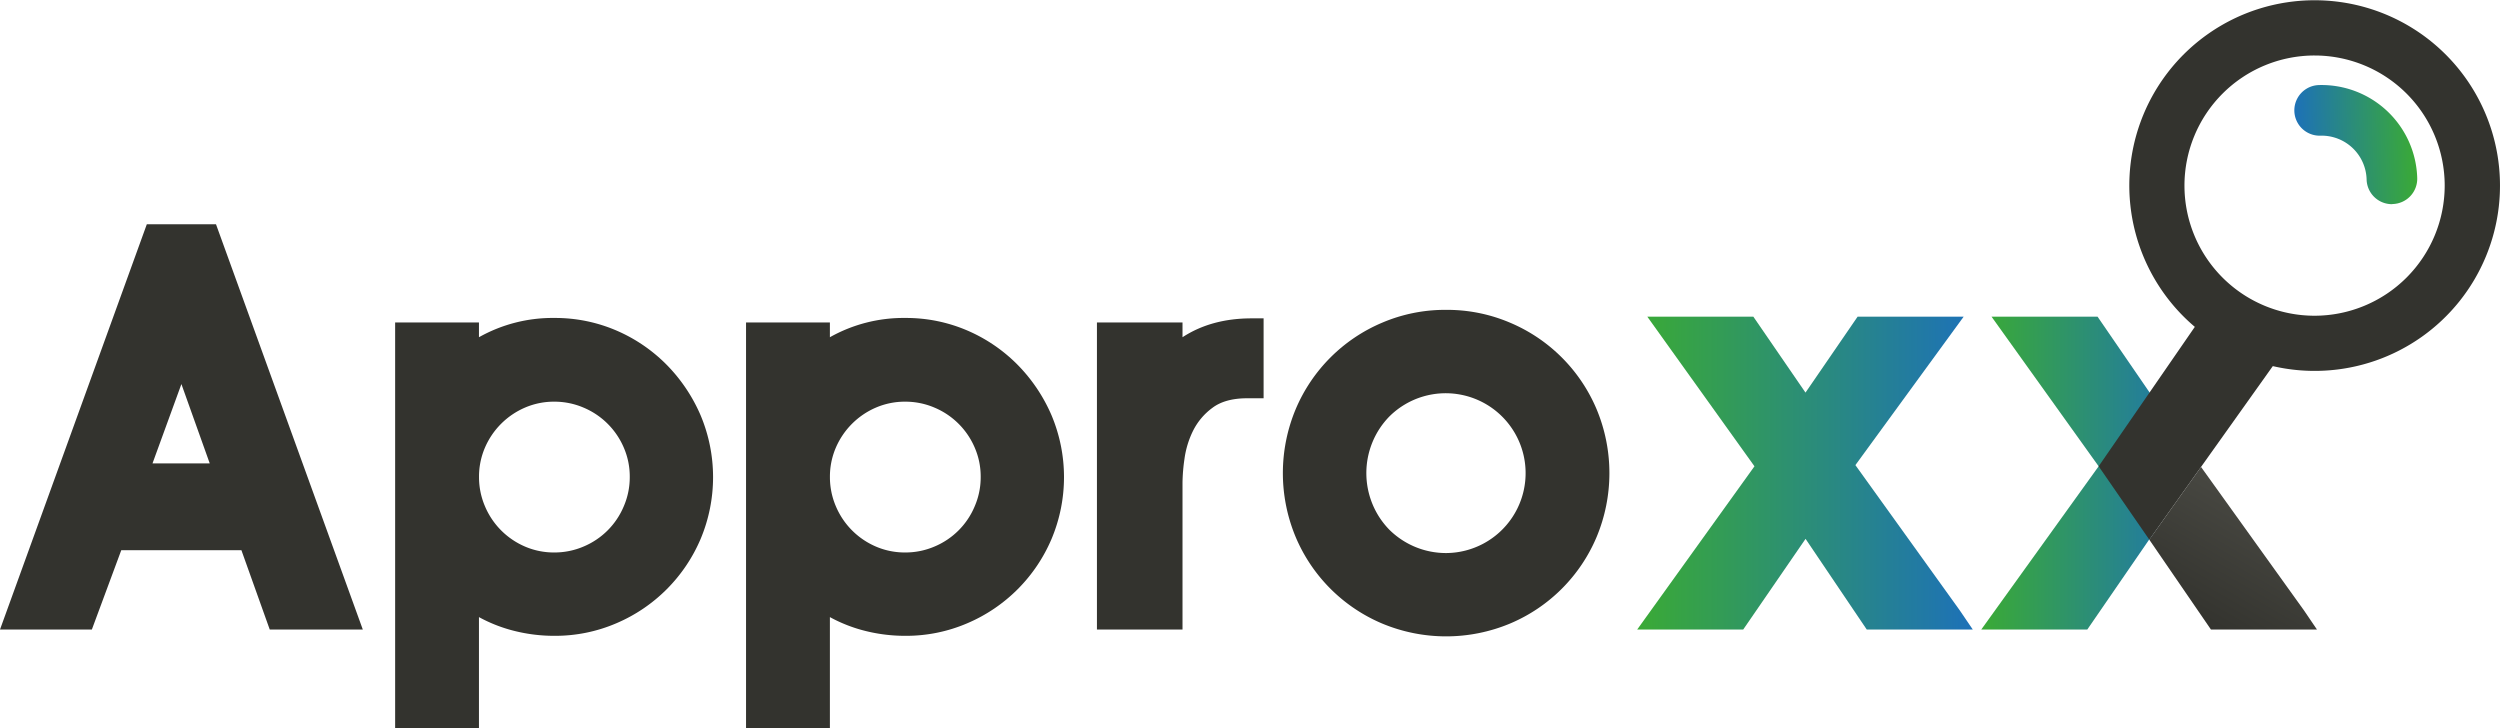 <svg id="Laag_1" data-name="Laag 1" style="width:151px; height:44px;" xmlns="http://www.w3.org/2000/svg" xmlns:xlink="http://www.w3.org/1999/xlink" viewBox="0 0 740.88 215.73"><defs><style>.cls-1{fill:#33332e;}.cls-2{fill:url(#Naamloos_verloop_20);}.cls-3{fill:url(#Naamloos_verloop_20-2);}.cls-4{fill:url(#Naamloos_verloop_30);}.cls-5{fill:url(#Naamloos_verloop_20-3);}</style><linearGradient id="Naamloos_verloop_20" x1="535.24" y1="160.64" x2="634.7" y2="160.64" gradientUnits="userSpaceOnUse"><stop offset="0" stop-color="#3aaa35"></stop><stop offset="1" stop-color="#1d71b8"></stop></linearGradient><linearGradient id="Naamloos_verloop_20-2" x1="637.21" y1="160.64" x2="701.89" y2="160.64" xlink:href="#Naamloos_verloop_20"></linearGradient><linearGradient id="Naamloos_verloop_30" x1="724.54" y1="171.65" x2="704.42" y2="206.51" gradientUnits="userSpaceOnUse"><stop offset="0" stop-color="#484842"></stop><stop offset="1" stop-color="#33332e"></stop></linearGradient><linearGradient id="Naamloos_verloop_20-3" x1="479.19" y1="-248.3" x2="479.19" y2="-212.45" gradientTransform="translate(504.69 -409.34) rotate(88.42)" xlink:href="#Naamloos_verloop_20"></linearGradient></defs><path class="cls-1" d="M157.58,207H130l-8.4-23.52H86L77.28,207H50.06L93.57,86.89h20.5Zm-45.36-49.23-8.4-23.52-8.57,23.52Z" transform="translate(-50.06 -20.51)"></path><path class="cls-1" d="M214.36,208.86a48.43,48.43,0,0,1-11.76-1.43A43.76,43.76,0,0,1,192,203.31v32.93H167.16V116H192v4.37a44.51,44.51,0,0,1,22.34-5.71,45.85,45.85,0,0,1,18.32,3.69,47.07,47.07,0,0,1,14.95,10.17,48.77,48.77,0,0,1,10.08,15,47.3,47.3,0,0,1,0,36.63,47.2,47.2,0,0,1-25,25A45.86,45.86,0,0,1,214.36,208.86Zm0-69.39a21.65,21.65,0,0,0-8.73,1.76,22.67,22.67,0,0,0-11.85,11.85,21.65,21.65,0,0,0-1.76,8.73,21.88,21.88,0,0,0,1.76,8.66,22.46,22.46,0,0,0,11.85,11.93,21.65,21.65,0,0,0,8.73,1.76A21.88,21.88,0,0,0,223,182.4a22.18,22.18,0,0,0,11.92-11.93,21.71,21.71,0,0,0,1.77-8.66,21.49,21.49,0,0,0-1.77-8.73A22.39,22.39,0,0,0,223,141.23,21.88,21.88,0,0,0,214.36,139.47Z" transform="translate(-50.06 -20.51)"></path><path class="cls-1" d="M318.35,208.86a48.43,48.43,0,0,1-11.76-1.43A43.92,43.92,0,0,1,296,203.31v32.93H271.15V116H296v4.37a44.51,44.51,0,0,1,22.34-5.71,45.85,45.85,0,0,1,18.32,3.69,47.07,47.07,0,0,1,14.95,10.17,48.77,48.77,0,0,1,10.08,15,47.3,47.3,0,0,1,0,36.63,47.2,47.2,0,0,1-25,25A45.86,45.86,0,0,1,318.35,208.86Zm0-69.39a21.65,21.65,0,0,0-8.73,1.76,22.67,22.67,0,0,0-11.85,11.85,21.65,21.65,0,0,0-1.76,8.73,21.88,21.88,0,0,0,1.76,8.66,22.46,22.46,0,0,0,11.85,11.93,21.65,21.65,0,0,0,8.73,1.76A21.88,21.88,0,0,0,327,182.4a22.18,22.18,0,0,0,11.92-11.93,21.71,21.71,0,0,0,1.77-8.66,21.49,21.49,0,0,0-1.77-8.73A22.39,22.39,0,0,0,327,141.23,21.88,21.88,0,0,0,318.35,139.47Z" transform="translate(-50.06 -20.51)"></path><path class="cls-1" d="M421,114.78h3.53v23.68h-4.87q-6.56,0-10.33,2.86a18.89,18.89,0,0,0-5.72,6.8,26.93,26.93,0,0,0-2.52,8.24,53.82,53.82,0,0,0-.59,7V207H375.14V116H400.5v4.37Q409.08,114.77,421,114.78Z" transform="translate(-50.06 -20.51)"></path><path class="cls-1" d="M478.62,112.26a47.47,47.47,0,0,1,18.9,3.78,48.09,48.09,0,0,1,25.71,25.7,49.14,49.14,0,0,1,0,37.8,48.09,48.09,0,0,1-25.71,25.7,49.14,49.14,0,0,1-37.8,0,48.11,48.11,0,0,1-25.7-25.7,49.14,49.14,0,0,1,0-37.8,48.11,48.11,0,0,1,25.7-25.7A47.47,47.47,0,0,1,478.62,112.26Zm0,72.07a23.68,23.68,0,1,0-16.8-40.49,23.84,23.84,0,0,0-5,7.56,24.12,24.12,0,0,0,0,18.48,23.84,23.84,0,0,0,5,7.56,23.86,23.86,0,0,0,16.8,6.89Z" transform="translate(-50.06 -20.51)"></path><path class="cls-2" d="M630.83,201.3,634.7,207H603.28l-18.14-26.88L566.66,207H535.24L570,158.62l-31.76-44.35h31.42l15.46,22.51,15.45-22.51H632l-32.09,44Z" transform="translate(-50.06 -20.51)"></path><path class="cls-3" d="M687.11,180.13,668.63,207H637.21L672,158.62l-31.75-44.35h31.42l15.45,22.51,14.78,21.51Z" transform="translate(-50.06 -20.51)"></path><path class="cls-4" d="M732.83,201.3,736.7,207H705.28L687,180.35l15.34-21.54Z" transform="translate(-50.06 -20.51)"></path><path class="cls-1" d="M736,20.51A54.9,54.9,0,0,0,700.5,117.3L672,158.62,687,180.35l36.61-51.42A54.92,54.92,0,1,0,736,20.51ZM736,114a38.56,38.56,0,1,1,38.55-38.55A38.6,38.6,0,0,1,736,114Z" transform="translate(-50.06 -20.51)"></path><path class="cls-5" d="M758.91,80.94a7.51,7.51,0,0,1-7.5-7.3,13.34,13.34,0,0,0-13.71-13,7.5,7.5,0,0,1-.41-15,28.37,28.37,0,0,1,29.12,27.56,7.5,7.5,0,0,1-7.29,7.7Z" transform="translate(-50.06 -20.51)"></path></svg>